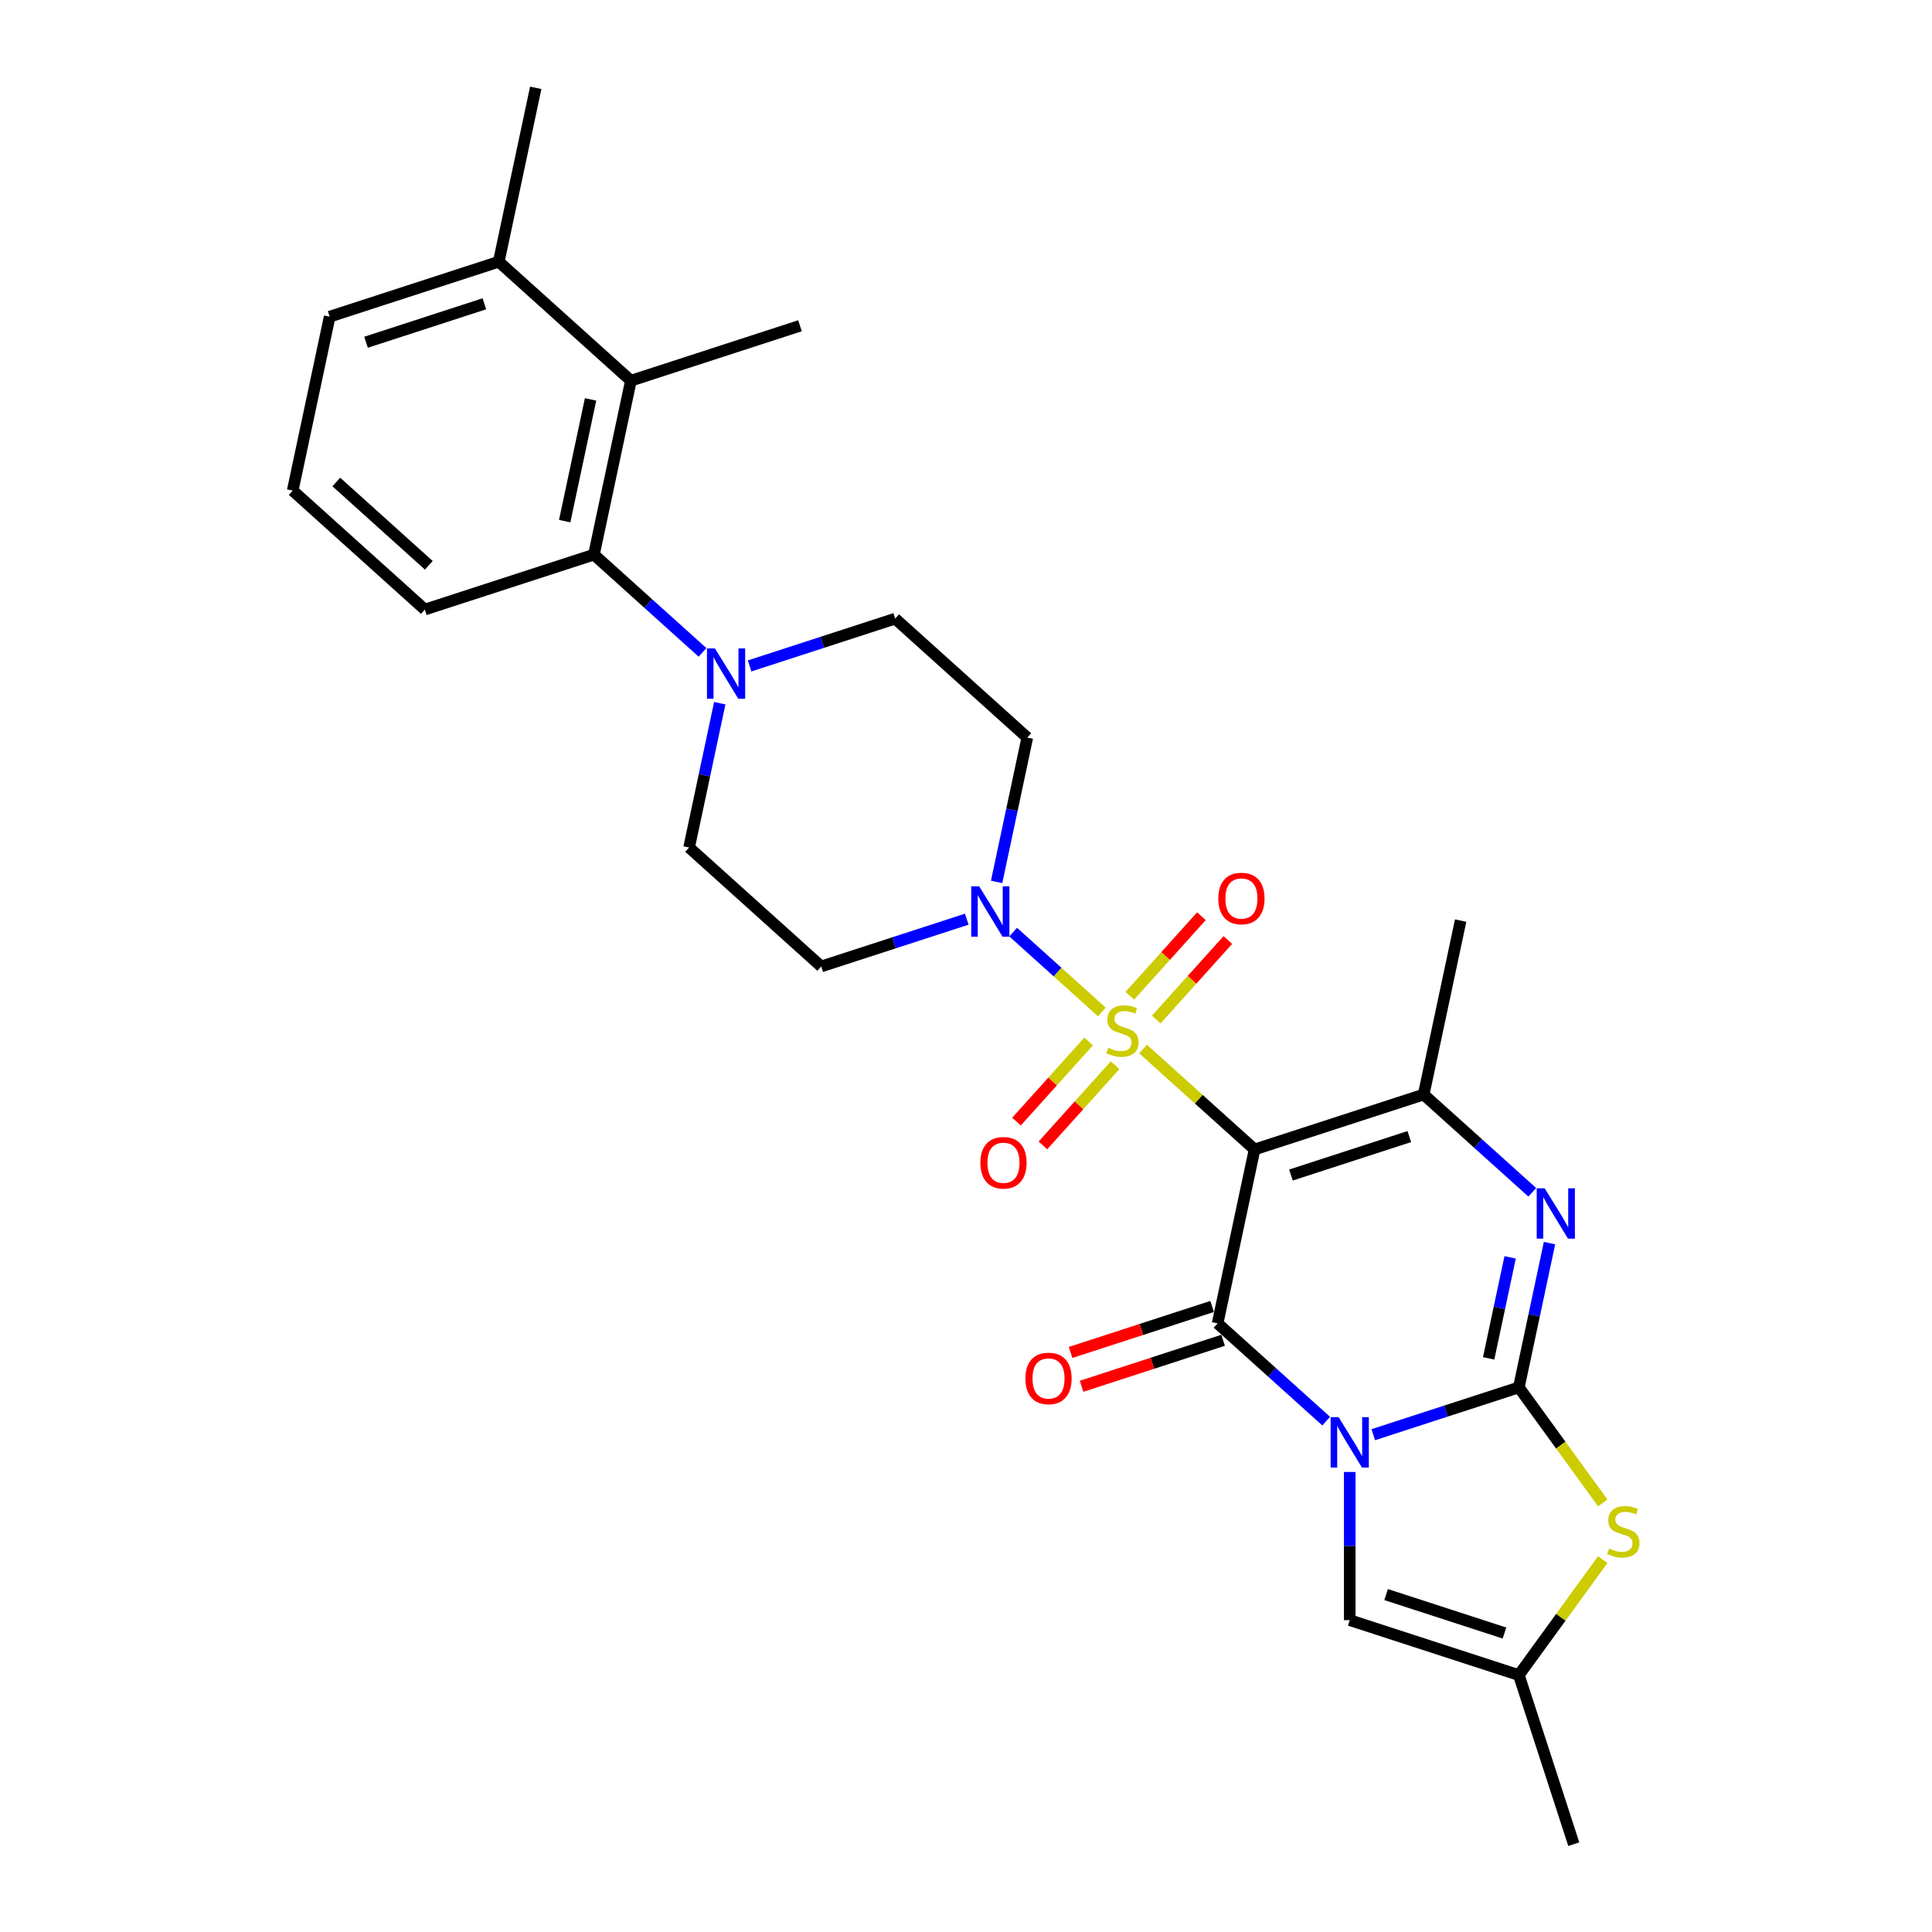 <?xml version='1.0' encoding='iso-8859-1'?>
<svg version='1.1' baseProfile='full'
              xmlns='http://www.w3.org/2000/svg'
                      xmlns:rdkit='http://www.rdkit.org/xml'
                      xmlns:xlink='http://www.w3.org/1999/xlink'
                  xml:space='preserve'
width='1000px' height='1000px' viewBox='0 0 1000 1000'>
<!-- END OF HEADER -->
<rect style='opacity:1.0;fill:#FFFFFF;stroke:none' width='1000' height='1000' x='0' y='0'> </rect>
<path class='bond-2' d='M 710.809,742.597 L 748.479,730.357' style='fill:none;fill-rule:evenodd;stroke:#0000FF;stroke-width:6px;stroke-linecap:butt;stroke-linejoin:miter;stroke-opacity:1' />
<path class='bond-2' d='M 748.479,730.357 L 786.148,718.118' style='fill:none;fill-rule:evenodd;stroke:#000000;stroke-width:6px;stroke-linecap:butt;stroke-linejoin:miter;stroke-opacity:1' />
<path class='bond-3' d='M 686.44,735.585 L 658.337,710.281' style='fill:none;fill-rule:evenodd;stroke:#0000FF;stroke-width:6px;stroke-linecap:butt;stroke-linejoin:miter;stroke-opacity:1' />
<path class='bond-3' d='M 658.337,710.281 L 630.235,684.977' style='fill:none;fill-rule:evenodd;stroke:#000000;stroke-width:6px;stroke-linecap:butt;stroke-linejoin:miter;stroke-opacity:1' />
<path class='bond-8' d='M 698.625,761.888 L 698.625,800.236' style='fill:none;fill-rule:evenodd;stroke:#0000FF;stroke-width:6px;stroke-linecap:butt;stroke-linejoin:miter;stroke-opacity:1' />
<path class='bond-8' d='M 698.625,800.236 L 698.625,838.584' style='fill:none;fill-rule:evenodd;stroke:#000000;stroke-width:6px;stroke-linecap:butt;stroke-linejoin:miter;stroke-opacity:1' />
<path class='bond-0' d='M 591.635,542.977 L 620.502,568.969' style='fill:none;fill-rule:evenodd;stroke:#CCCC00;stroke-width:6px;stroke-linecap:butt;stroke-linejoin:miter;stroke-opacity:1' />
<path class='bond-0' d='M 620.502,568.969 L 649.368,594.96' style='fill:none;fill-rule:evenodd;stroke:#000000;stroke-width:6px;stroke-linecap:butt;stroke-linejoin:miter;stroke-opacity:1' />
<path class='bond-6' d='M 570.321,523.786 L 547.368,503.119' style='fill:none;fill-rule:evenodd;stroke:#CCCC00;stroke-width:6px;stroke-linecap:butt;stroke-linejoin:miter;stroke-opacity:1' />
<path class='bond-6' d='M 547.368,503.119 L 524.414,482.451' style='fill:none;fill-rule:evenodd;stroke:#0000FF;stroke-width:6px;stroke-linecap:butt;stroke-linejoin:miter;stroke-opacity:1' />
<path class='bond-13' d='M 598.474,527.704 L 617.002,507.127' style='fill:none;fill-rule:evenodd;stroke:#CCCC00;stroke-width:6px;stroke-linecap:butt;stroke-linejoin:miter;stroke-opacity:1' />
<path class='bond-13' d='M 617.002,507.127 L 635.53,486.549' style='fill:none;fill-rule:evenodd;stroke:#FF0000;stroke-width:6px;stroke-linecap:butt;stroke-linejoin:miter;stroke-opacity:1' />
<path class='bond-13' d='M 584.796,515.388 L 603.324,494.811' style='fill:none;fill-rule:evenodd;stroke:#CCCC00;stroke-width:6px;stroke-linecap:butt;stroke-linejoin:miter;stroke-opacity:1' />
<path class='bond-13' d='M 603.324,494.811 L 621.852,474.234' style='fill:none;fill-rule:evenodd;stroke:#FF0000;stroke-width:6px;stroke-linecap:butt;stroke-linejoin:miter;stroke-opacity:1' />
<path class='bond-14' d='M 563.482,539.059 L 544.811,559.796' style='fill:none;fill-rule:evenodd;stroke:#CCCC00;stroke-width:6px;stroke-linecap:butt;stroke-linejoin:miter;stroke-opacity:1' />
<path class='bond-14' d='M 544.811,559.796 L 526.14,580.533' style='fill:none;fill-rule:evenodd;stroke:#FF0000;stroke-width:6px;stroke-linecap:butt;stroke-linejoin:miter;stroke-opacity:1' />
<path class='bond-14' d='M 577.16,551.375 L 558.489,572.112' style='fill:none;fill-rule:evenodd;stroke:#CCCC00;stroke-width:6px;stroke-linecap:butt;stroke-linejoin:miter;stroke-opacity:1' />
<path class='bond-14' d='M 558.489,572.112 L 539.818,592.849' style='fill:none;fill-rule:evenodd;stroke:#FF0000;stroke-width:6px;stroke-linecap:butt;stroke-linejoin:miter;stroke-opacity:1' />
<path class='bond-1' d='M 649.368,594.96 L 630.235,684.977' style='fill:none;fill-rule:evenodd;stroke:#000000;stroke-width:6px;stroke-linecap:butt;stroke-linejoin:miter;stroke-opacity:1' />
<path class='bond-5' d='M 649.368,594.96 L 736.892,566.522' style='fill:none;fill-rule:evenodd;stroke:#000000;stroke-width:6px;stroke-linecap:butt;stroke-linejoin:miter;stroke-opacity:1' />
<path class='bond-5' d='M 668.185,608.199 L 729.451,588.292' style='fill:none;fill-rule:evenodd;stroke:#000000;stroke-width:6px;stroke-linecap:butt;stroke-linejoin:miter;stroke-opacity:1' />
<path class='bond-4' d='M 786.148,718.118 L 794.086,680.775' style='fill:none;fill-rule:evenodd;stroke:#000000;stroke-width:6px;stroke-linecap:butt;stroke-linejoin:miter;stroke-opacity:1' />
<path class='bond-4' d='M 794.086,680.775 L 802.023,643.433' style='fill:none;fill-rule:evenodd;stroke:#0000FF;stroke-width:6px;stroke-linecap:butt;stroke-linejoin:miter;stroke-opacity:1' />
<path class='bond-4' d='M 770.526,703.088 L 776.082,676.948' style='fill:none;fill-rule:evenodd;stroke:#000000;stroke-width:6px;stroke-linecap:butt;stroke-linejoin:miter;stroke-opacity:1' />
<path class='bond-4' d='M 776.082,676.948 L 781.639,650.809' style='fill:none;fill-rule:evenodd;stroke:#0000FF;stroke-width:6px;stroke-linecap:butt;stroke-linejoin:miter;stroke-opacity:1' />
<path class='bond-7' d='M 786.148,718.118 L 807.866,748.01' style='fill:none;fill-rule:evenodd;stroke:#000000;stroke-width:6px;stroke-linecap:butt;stroke-linejoin:miter;stroke-opacity:1' />
<path class='bond-7' d='M 807.866,748.01 L 829.584,777.902' style='fill:none;fill-rule:evenodd;stroke:#CCCC00;stroke-width:6px;stroke-linecap:butt;stroke-linejoin:miter;stroke-opacity:1' />
<path class='bond-17' d='M 627.391,676.225 L 590.761,688.126' style='fill:none;fill-rule:evenodd;stroke:#000000;stroke-width:6px;stroke-linecap:butt;stroke-linejoin:miter;stroke-opacity:1' />
<path class='bond-17' d='M 590.761,688.126 L 554.131,700.028' style='fill:none;fill-rule:evenodd;stroke:#FF0000;stroke-width:6px;stroke-linecap:butt;stroke-linejoin:miter;stroke-opacity:1' />
<path class='bond-17' d='M 633.078,693.729 L 596.449,705.631' style='fill:none;fill-rule:evenodd;stroke:#000000;stroke-width:6px;stroke-linecap:butt;stroke-linejoin:miter;stroke-opacity:1' />
<path class='bond-17' d='M 596.449,705.631 L 559.819,717.533' style='fill:none;fill-rule:evenodd;stroke:#FF0000;stroke-width:6px;stroke-linecap:butt;stroke-linejoin:miter;stroke-opacity:1' />
<path class='bond-29' d='M 793.098,617.13 L 764.995,591.826' style='fill:none;fill-rule:evenodd;stroke:#0000FF;stroke-width:6px;stroke-linecap:butt;stroke-linejoin:miter;stroke-opacity:1' />
<path class='bond-29' d='M 764.995,591.826 L 736.892,566.522' style='fill:none;fill-rule:evenodd;stroke:#000000;stroke-width:6px;stroke-linecap:butt;stroke-linejoin:miter;stroke-opacity:1' />
<path class='bond-21' d='M 736.892,566.522 L 756.026,476.505' style='fill:none;fill-rule:evenodd;stroke:#000000;stroke-width:6px;stroke-linecap:butt;stroke-linejoin:miter;stroke-opacity:1' />
<path class='bond-15' d='M 515.847,456.471 L 523.785,419.129' style='fill:none;fill-rule:evenodd;stroke:#0000FF;stroke-width:6px;stroke-linecap:butt;stroke-linejoin:miter;stroke-opacity:1' />
<path class='bond-15' d='M 523.785,419.129 L 531.722,381.786' style='fill:none;fill-rule:evenodd;stroke:#000000;stroke-width:6px;stroke-linecap:butt;stroke-linejoin:miter;stroke-opacity:1' />
<path class='bond-16' d='M 500.404,475.762 L 462.734,488.001' style='fill:none;fill-rule:evenodd;stroke:#0000FF;stroke-width:6px;stroke-linecap:butt;stroke-linejoin:miter;stroke-opacity:1' />
<path class='bond-16' d='M 462.734,488.001 L 425.065,500.241' style='fill:none;fill-rule:evenodd;stroke:#000000;stroke-width:6px;stroke-linecap:butt;stroke-linejoin:miter;stroke-opacity:1' />
<path class='bond-28' d='M 829.584,807.238 L 807.866,837.13' style='fill:none;fill-rule:evenodd;stroke:#CCCC00;stroke-width:6px;stroke-linecap:butt;stroke-linejoin:miter;stroke-opacity:1' />
<path class='bond-28' d='M 807.866,837.13 L 786.148,867.022' style='fill:none;fill-rule:evenodd;stroke:#000000;stroke-width:6px;stroke-linecap:butt;stroke-linejoin:miter;stroke-opacity:1' />
<path class='bond-11' d='M 698.625,838.584 L 786.148,867.022' style='fill:none;fill-rule:evenodd;stroke:#000000;stroke-width:6px;stroke-linecap:butt;stroke-linejoin:miter;stroke-opacity:1' />
<path class='bond-11' d='M 717.441,825.345 L 778.707,845.251' style='fill:none;fill-rule:evenodd;stroke:#000000;stroke-width:6px;stroke-linecap:butt;stroke-linejoin:miter;stroke-opacity:1' />
<path class='bond-9' d='M 372.549,363.977 L 364.612,401.32' style='fill:none;fill-rule:evenodd;stroke:#0000FF;stroke-width:6px;stroke-linecap:butt;stroke-linejoin:miter;stroke-opacity:1' />
<path class='bond-9' d='M 364.612,401.32 L 356.675,438.662' style='fill:none;fill-rule:evenodd;stroke:#000000;stroke-width:6px;stroke-linecap:butt;stroke-linejoin:miter;stroke-opacity:1' />
<path class='bond-10' d='M 363.624,337.675 L 335.521,312.371' style='fill:none;fill-rule:evenodd;stroke:#0000FF;stroke-width:6px;stroke-linecap:butt;stroke-linejoin:miter;stroke-opacity:1' />
<path class='bond-10' d='M 335.521,312.371 L 307.418,287.067' style='fill:none;fill-rule:evenodd;stroke:#000000;stroke-width:6px;stroke-linecap:butt;stroke-linejoin:miter;stroke-opacity:1' />
<path class='bond-30' d='M 387.993,344.687 L 425.662,332.447' style='fill:none;fill-rule:evenodd;stroke:#0000FF;stroke-width:6px;stroke-linecap:butt;stroke-linejoin:miter;stroke-opacity:1' />
<path class='bond-30' d='M 425.662,332.447 L 463.332,320.207' style='fill:none;fill-rule:evenodd;stroke:#000000;stroke-width:6px;stroke-linecap:butt;stroke-linejoin:miter;stroke-opacity:1' />
<path class='bond-12' d='M 307.418,287.067 L 326.552,197.05' style='fill:none;fill-rule:evenodd;stroke:#000000;stroke-width:6px;stroke-linecap:butt;stroke-linejoin:miter;stroke-opacity:1' />
<path class='bond-12' d='M 292.285,269.738 L 305.678,206.726' style='fill:none;fill-rule:evenodd;stroke:#000000;stroke-width:6px;stroke-linecap:butt;stroke-linejoin:miter;stroke-opacity:1' />
<path class='bond-22' d='M 307.418,287.067 L 219.894,315.505' style='fill:none;fill-rule:evenodd;stroke:#000000;stroke-width:6px;stroke-linecap:butt;stroke-linejoin:miter;stroke-opacity:1' />
<path class='bond-24' d='M 786.148,867.022 L 814.587,954.545' style='fill:none;fill-rule:evenodd;stroke:#000000;stroke-width:6px;stroke-linecap:butt;stroke-linejoin:miter;stroke-opacity:1' />
<path class='bond-20' d='M 326.552,197.05 L 258.162,135.471' style='fill:none;fill-rule:evenodd;stroke:#000000;stroke-width:6px;stroke-linecap:butt;stroke-linejoin:miter;stroke-opacity:1' />
<path class='bond-23' d='M 326.552,197.05 L 414.076,168.612' style='fill:none;fill-rule:evenodd;stroke:#000000;stroke-width:6px;stroke-linecap:butt;stroke-linejoin:miter;stroke-opacity:1' />
<path class='bond-18' d='M 531.722,381.786 L 463.332,320.207' style='fill:none;fill-rule:evenodd;stroke:#000000;stroke-width:6px;stroke-linecap:butt;stroke-linejoin:miter;stroke-opacity:1' />
<path class='bond-19' d='M 425.065,500.241 L 356.675,438.662' style='fill:none;fill-rule:evenodd;stroke:#000000;stroke-width:6px;stroke-linecap:butt;stroke-linejoin:miter;stroke-opacity:1' />
<path class='bond-27' d='M 258.162,135.471 L 277.295,45.455' style='fill:none;fill-rule:evenodd;stroke:#000000;stroke-width:6px;stroke-linecap:butt;stroke-linejoin:miter;stroke-opacity:1' />
<path class='bond-31' d='M 258.162,135.471 L 170.638,163.91' style='fill:none;fill-rule:evenodd;stroke:#000000;stroke-width:6px;stroke-linecap:butt;stroke-linejoin:miter;stroke-opacity:1' />
<path class='bond-31' d='M 250.721,157.242 L 189.454,177.149' style='fill:none;fill-rule:evenodd;stroke:#000000;stroke-width:6px;stroke-linecap:butt;stroke-linejoin:miter;stroke-opacity:1' />
<path class='bond-25' d='M 219.894,315.505 L 151.504,253.926' style='fill:none;fill-rule:evenodd;stroke:#000000;stroke-width:6px;stroke-linecap:butt;stroke-linejoin:miter;stroke-opacity:1' />
<path class='bond-25' d='M 221.952,292.59 L 174.079,249.485' style='fill:none;fill-rule:evenodd;stroke:#000000;stroke-width:6px;stroke-linecap:butt;stroke-linejoin:miter;stroke-opacity:1' />
<path class='bond-26' d='M 151.504,253.926 L 170.638,163.91' style='fill:none;fill-rule:evenodd;stroke:#000000;stroke-width:6px;stroke-linecap:butt;stroke-linejoin:miter;stroke-opacity:1' />
<path  class='atom-0' d='M 692.864 733.525
L 701.404 747.329
Q 702.251 748.691, 703.613 751.157
Q 704.975 753.623, 705.048 753.771
L 705.048 733.525
L 708.508 733.525
L 708.508 759.587
L 704.938 759.587
L 695.772 744.494
Q 694.704 742.727, 693.563 740.703
Q 692.459 738.678, 692.128 738.052
L 692.128 759.587
L 688.741 759.587
L 688.741 733.525
L 692.864 733.525
' fill='#0000FF'/>
<path  class='atom-1' d='M 573.616 542.327
Q 573.911 542.437, 575.125 542.952
Q 576.34 543.468, 577.665 543.799
Q 579.027 544.094, 580.353 544.094
Q 582.819 544.094, 584.254 542.916
Q 585.69 541.701, 585.69 539.603
Q 585.69 538.167, 584.954 537.284
Q 584.254 536.4, 583.15 535.922
Q 582.046 535.443, 580.205 534.891
Q 577.886 534.191, 576.487 533.529
Q 575.125 532.866, 574.131 531.467
Q 573.174 530.069, 573.174 527.713
Q 573.174 524.436, 575.383 522.412
Q 577.628 520.387, 582.046 520.387
Q 585.064 520.387, 588.488 521.823
L 587.641 524.657
Q 584.512 523.369, 582.156 523.369
Q 579.616 523.369, 578.217 524.436
Q 576.819 525.467, 576.855 527.271
Q 576.855 528.67, 577.555 529.516
Q 578.291 530.363, 579.322 530.842
Q 580.389 531.32, 582.156 531.872
Q 584.512 532.609, 585.911 533.345
Q 587.31 534.081, 588.304 535.59
Q 589.334 537.063, 589.334 539.603
Q 589.334 543.21, 586.905 545.161
Q 584.512 547.075, 580.5 547.075
Q 578.181 547.075, 576.414 546.56
Q 574.684 546.081, 572.622 545.235
L 573.616 542.327
' fill='#CCCC00'/>
<path  class='atom-5' d='M 799.521 615.07
L 808.061 628.874
Q 808.908 630.236, 810.27 632.702
Q 811.632 635.168, 811.706 635.316
L 811.706 615.07
L 815.166 615.07
L 815.166 641.132
L 811.595 641.132
L 802.429 626.039
Q 801.362 624.272, 800.221 622.248
Q 799.116 620.223, 798.785 619.597
L 798.785 641.132
L 795.398 641.132
L 795.398 615.07
L 799.521 615.07
' fill='#0000FF'/>
<path  class='atom-7' d='M 506.827 458.772
L 515.368 472.576
Q 516.214 473.938, 517.576 476.404
Q 518.938 478.871, 519.012 479.018
L 519.012 458.772
L 522.472 458.772
L 522.472 484.834
L 518.901 484.834
L 509.735 469.741
Q 508.668 467.975, 507.527 465.95
Q 506.422 463.925, 506.091 463.3
L 506.091 484.834
L 502.704 484.834
L 502.704 458.772
L 506.827 458.772
' fill='#0000FF'/>
<path  class='atom-8' d='M 832.879 801.515
Q 833.173 801.625, 834.388 802.141
Q 835.603 802.656, 836.928 802.987
Q 838.29 803.282, 839.615 803.282
Q 842.082 803.282, 843.517 802.104
Q 844.953 800.889, 844.953 798.791
Q 844.953 797.355, 844.217 796.472
Q 843.517 795.588, 842.413 795.11
Q 841.309 794.631, 839.468 794.079
Q 837.149 793.379, 835.75 792.717
Q 834.388 792.054, 833.394 790.655
Q 832.437 789.257, 832.437 786.901
Q 832.437 783.625, 834.646 781.6
Q 836.891 779.575, 841.309 779.575
Q 844.327 779.575, 847.751 781.011
L 846.904 783.845
Q 843.775 782.557, 841.419 782.557
Q 838.879 782.557, 837.48 783.625
Q 836.081 784.655, 836.118 786.459
Q 836.118 787.858, 836.818 788.704
Q 837.554 789.551, 838.585 790.03
Q 839.652 790.508, 841.419 791.06
Q 843.775 791.797, 845.174 792.533
Q 846.573 793.269, 847.566 794.778
Q 848.597 796.251, 848.597 798.791
Q 848.597 802.398, 846.168 804.349
Q 843.775 806.263, 839.762 806.263
Q 837.443 806.263, 835.676 805.748
Q 833.946 805.269, 831.885 804.423
L 832.879 801.515
' fill='#CCCC00'/>
<path  class='atom-10' d='M 370.047 335.614
L 378.587 349.419
Q 379.434 350.781, 380.796 353.247
Q 382.158 355.713, 382.232 355.861
L 382.232 335.614
L 385.692 335.614
L 385.692 361.677
L 382.121 361.677
L 372.955 346.584
Q 371.888 344.817, 370.747 342.793
Q 369.642 340.768, 369.311 340.142
L 369.311 361.677
L 365.924 361.677
L 365.924 335.614
L 370.047 335.614
' fill='#0000FF'/>
<path  class='atom-14' d='M 630.593 465.065
Q 630.593 458.807, 633.685 455.31
Q 636.778 451.813, 642.557 451.813
Q 648.336 451.813, 651.428 455.31
Q 654.521 458.807, 654.521 465.065
Q 654.521 471.397, 651.392 475.004
Q 648.263 478.575, 642.557 478.575
Q 636.814 478.575, 633.685 475.004
Q 630.593 471.433, 630.593 465.065
M 642.557 475.63
Q 646.533 475.63, 648.668 472.98
Q 650.839 470.292, 650.839 465.065
Q 650.839 459.948, 648.668 457.372
Q 646.533 454.758, 642.557 454.758
Q 638.581 454.758, 636.41 457.335
Q 634.274 459.912, 634.274 465.065
Q 634.274 470.329, 636.41 472.98
Q 638.581 475.63, 642.557 475.63
' fill='#FF0000'/>
<path  class='atom-15' d='M 507.436 601.845
Q 507.436 595.587, 510.528 592.09
Q 513.62 588.593, 519.4 588.593
Q 525.179 588.593, 528.271 592.09
Q 531.363 595.587, 531.363 601.845
Q 531.363 608.177, 528.234 611.784
Q 525.105 615.355, 519.4 615.355
Q 513.657 615.355, 510.528 611.784
Q 507.436 608.214, 507.436 601.845
M 519.4 612.41
Q 523.375 612.41, 525.51 609.76
Q 527.682 607.072, 527.682 601.845
Q 527.682 596.728, 525.51 594.152
Q 523.375 591.538, 519.4 591.538
Q 515.424 591.538, 513.252 594.115
Q 511.117 596.692, 511.117 601.845
Q 511.117 607.109, 513.252 609.76
Q 515.424 612.41, 519.4 612.41
' fill='#FF0000'/>
<path  class='atom-18' d='M 530.747 713.489
Q 530.747 707.231, 533.839 703.734
Q 536.932 700.237, 542.711 700.237
Q 548.49 700.237, 551.582 703.734
Q 554.675 707.231, 554.675 713.489
Q 554.675 719.82, 551.546 723.428
Q 548.417 726.999, 542.711 726.999
Q 536.968 726.999, 533.839 723.428
Q 530.747 719.857, 530.747 713.489
M 542.711 724.054
Q 546.687 724.054, 548.822 721.403
Q 550.993 718.716, 550.993 713.489
Q 550.993 708.372, 548.822 705.795
Q 546.687 703.182, 542.711 703.182
Q 538.735 703.182, 536.564 705.758
Q 534.428 708.335, 534.428 713.489
Q 534.428 718.753, 536.564 721.403
Q 538.735 724.054, 542.711 724.054
' fill='#FF0000'/>
</svg>
